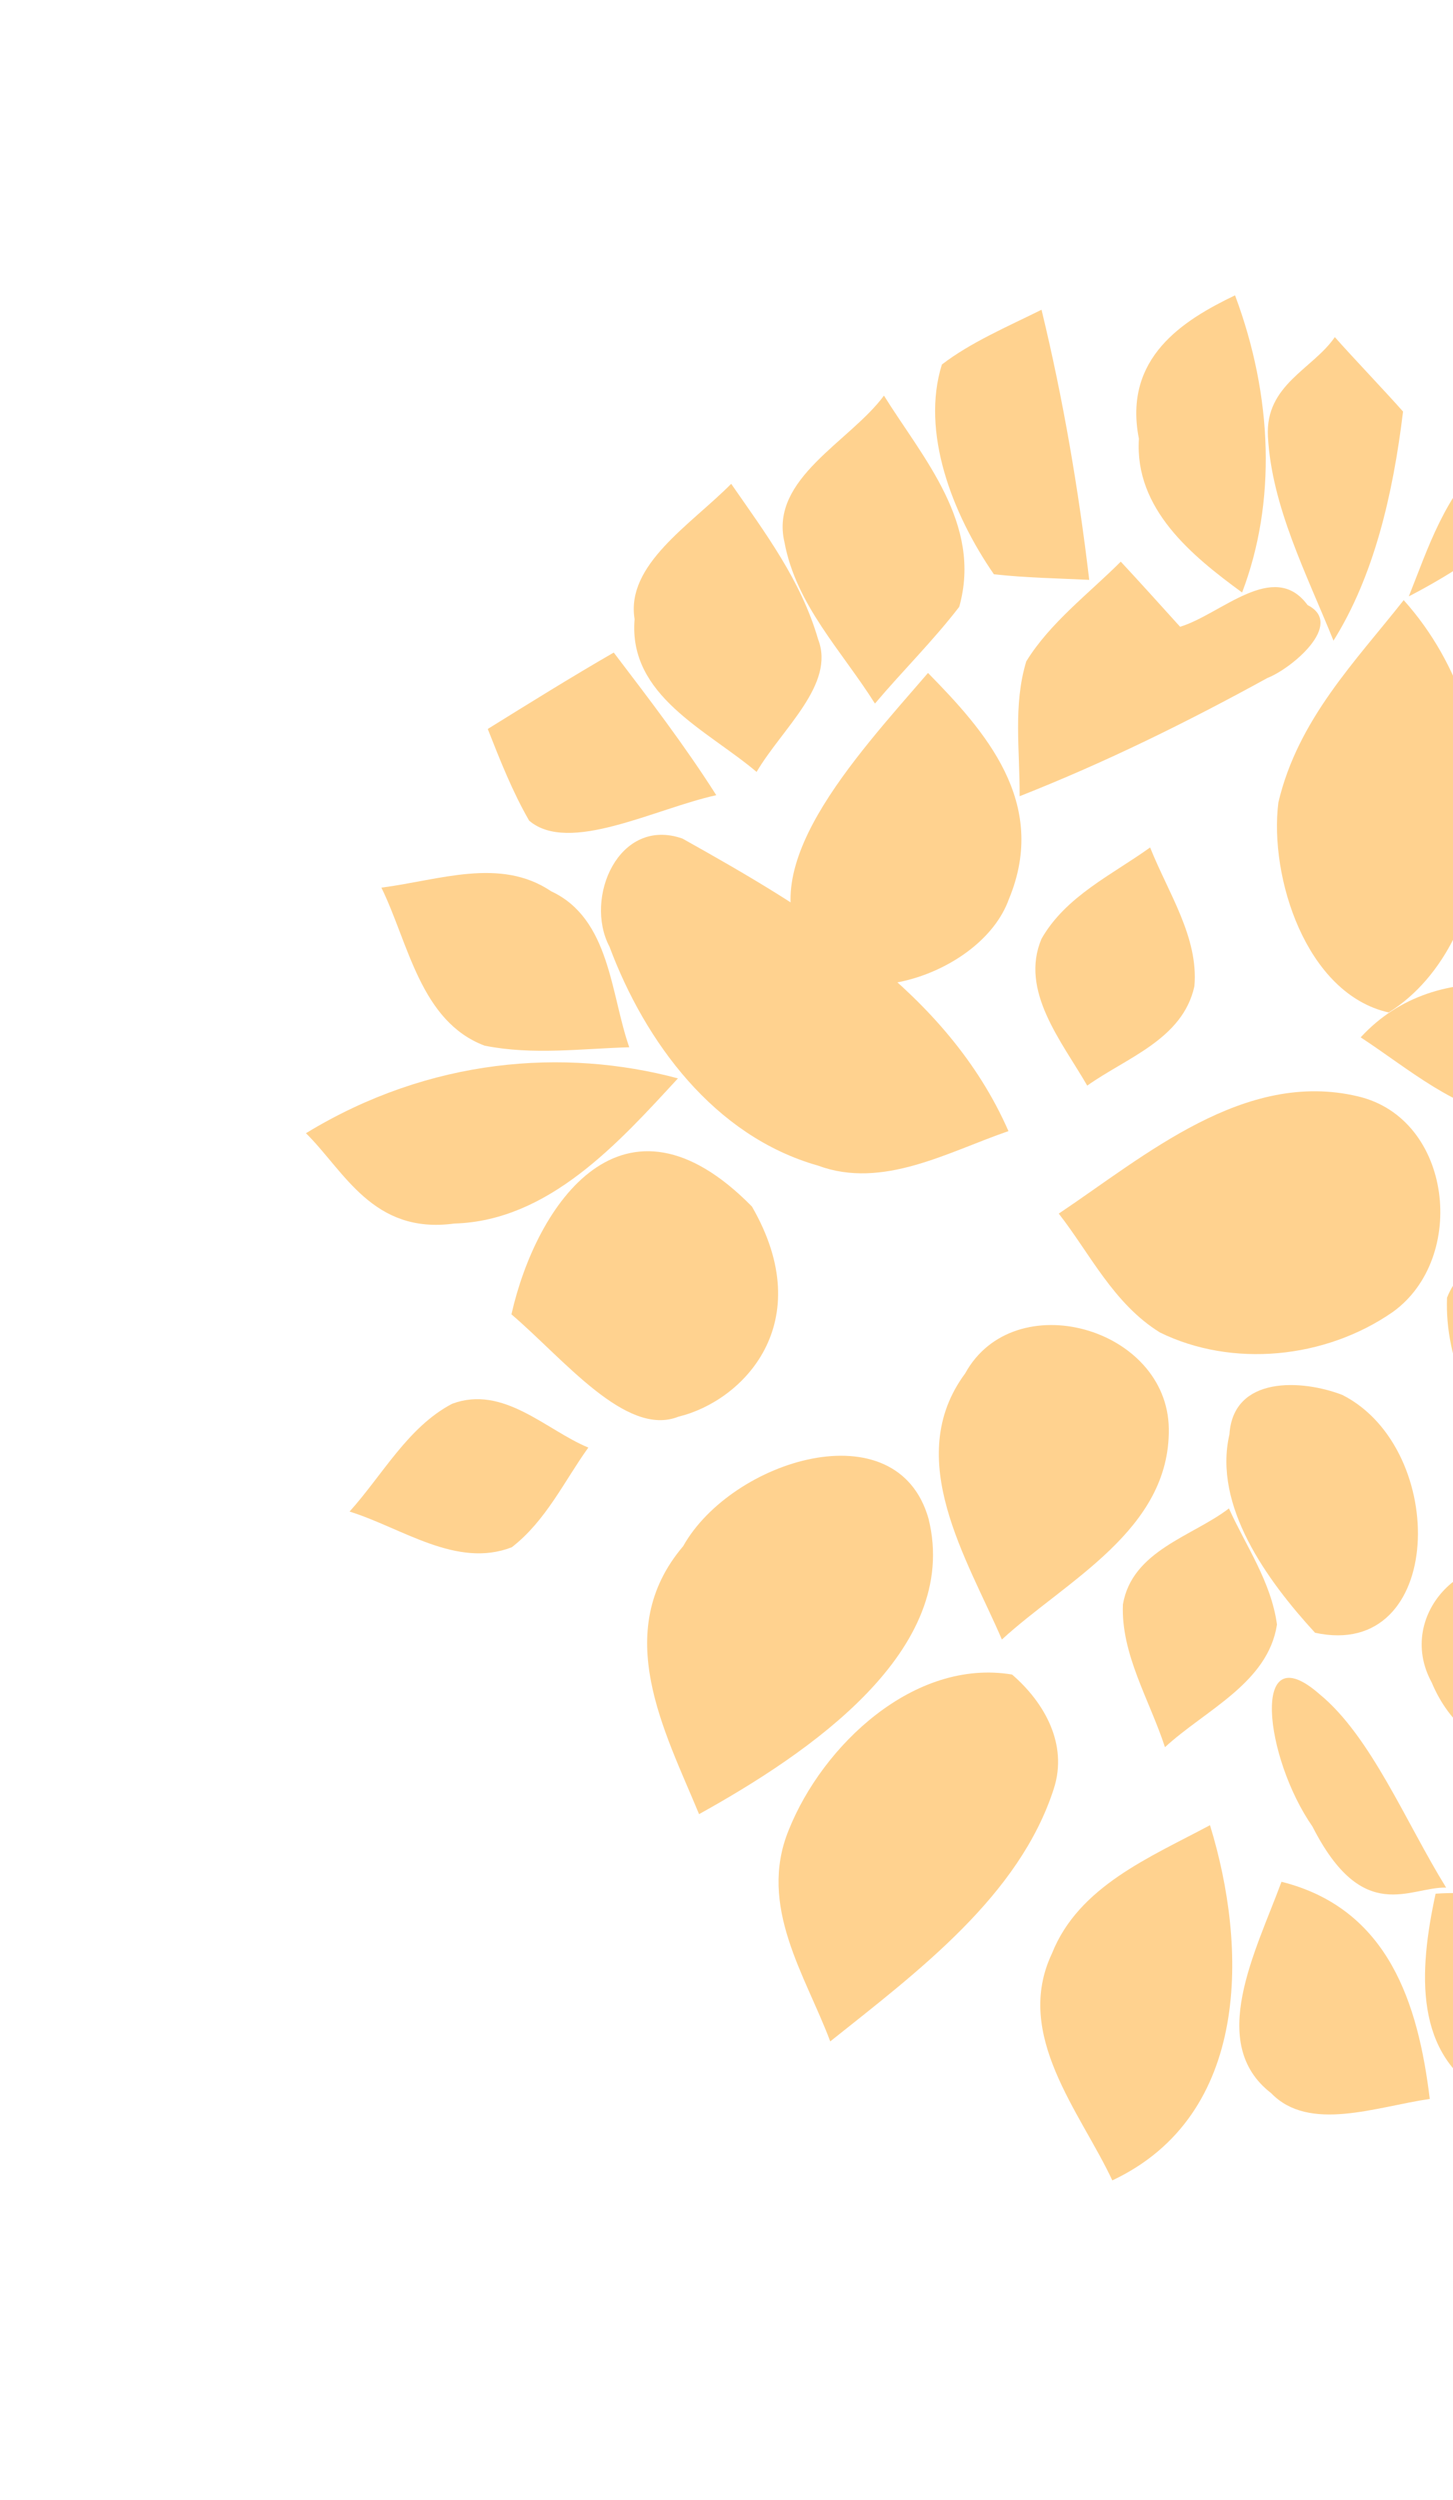 <?xml version="1.0" encoding="UTF-8"?> <svg xmlns="http://www.w3.org/2000/svg" width="204" height="351" viewBox="0 0 204 351" fill="none"> <path d="M247.276 71.262C240.651 84.175 227.124 96.718 209.936 104.748C209.823 91.749 229.286 77.293 247.276 71.262Z" fill="#FFD28F"></path> <path d="M225.538 58.153C220.504 68.364 210.189 77.316 197.796 83.721C200.535 76.896 202.721 69.641 209.181 63.477C213.916 59.057 220.336 59.658 225.538 58.153Z" fill="#FFD28F"></path> <path d="M187.41 47.326C189.79 50.032 194.607 55.072 196.987 57.778C195.568 69.478 192.89 80.885 187.22 89.94C183.44 80.561 178.548 71.144 178.013 61.252C177.635 53.99 184.297 51.843 187.41 47.326Z" fill="#FFD28F"></path> <path d="M95.814 117.721C113.861 127.815 133.022 139.251 141.587 158.79C133.091 161.711 123.926 167.002 114.856 163.636C100.247 159.497 90.553 146.235 85.57 132.899C81.956 126.052 86.886 114.603 95.814 117.721Z" fill="#FFD28F"></path> <path d="M220.058 111.57C227.631 116.388 233.232 123.876 239.147 130.8C231.038 132.801 222.247 137.494 213.513 130.666C205.314 126.976 204.91 116.87 202.773 109.296C208.504 109.817 214.309 109.912 220.058 111.57Z" fill="#FFD28F"></path> <path d="M229.593 154.419C242.494 152.407 253.52 177.303 243.757 184.752C232.543 192.585 217.656 178.98 205.658 170.956C211.732 162.919 217.775 153.087 229.593 154.419Z" fill="#FFD28F"></path> <path d="M191.036 145.63C201.787 133.938 220.226 137.004 234.492 147.278C227.616 151.248 221.006 157.121 212.172 156.737C204.528 156.008 197.724 149.996 191.036 145.63Z" fill="#FFD28F"></path> <path d="M173.398 41.46C178.71 55.662 179.21 70.529 174.389 83.18C167.389 78.058 159.258 71.475 159.901 61.588C157.655 50.197 166.164 44.932 173.398 41.46Z" fill="#FFD28F"></path> <path d="M197.077 84.249C213.374 102.4 210.715 132.271 194.974 142.136C183.361 139.524 178.172 123.112 179.483 112.651C182.232 100.971 190.366 92.782 197.077 84.249Z" fill="#FFD28F"></path> <path d="M165.685 87.989C171.455 86.243 178.842 78.49 183.586 84.946C188.853 87.612 181.289 93.882 177.964 95.168C166.642 101.387 155.3 106.985 143.154 111.777C143.204 105.407 142.217 99.001 144.087 92.848C147.407 87.444 152.841 83.355 157.356 78.846C160.041 81.735 162.863 84.862 165.685 87.989Z" fill="#FFD28F"></path> <path d="M146.229 43.484C149.275 56.041 151.427 68.727 152.926 81.403C148.601 81.192 144.034 81.121 139.542 80.619C133.621 72.043 129.287 60.617 132.24 51.173C136.27 48.073 141.454 45.854 146.229 43.484Z" fill="#FFD28F"></path> <path d="M227.242 185.423C233.2 194.183 243.875 207.473 236.398 217.395C219.795 217.749 202.482 199.718 203.161 182.181C207.163 171.957 221.773 178.03 227.242 185.423Z" fill="#FFD28F"></path> <path d="M190.671 153.918C203.926 157.044 206.069 176.621 195.55 184.181C186.014 190.801 172.974 192.012 162.868 187.068C156.34 183.031 153.049 176.01 148.65 170.373C160.761 162.266 174.734 150.11 190.671 153.918Z" fill="#FFD28F"></path> <path d="M161.477 118.971C163.985 125.297 168.3 131.582 167.693 138.453C166.056 145.918 158.154 148.474 152.647 152.405C149.064 146.199 143.131 139.092 146.231 131.785C149.64 125.805 156.142 122.804 161.477 118.971Z" fill="#FFD28F"></path> <path d="M124.107 55.538C129.508 64.226 137.957 73.516 134.673 85.195C130.924 90.058 126.737 94.162 122.842 98.772C118.171 91.349 111.764 84.928 110.131 76.088C108.063 67.162 119.35 61.995 124.107 55.538Z" fill="#FFD28F"></path> <path d="M215.277 220.813C227.646 224.168 227.945 239.366 229.636 249.636C219.624 248.669 206.19 248.552 201.002 236.177C195.727 226.476 206.411 216.184 215.277 220.813Z" fill="#FFD28F"></path> <path d="M188.472 195.831C203.498 203.462 202.853 233.185 184.629 229.213C177.891 221.87 170.286 211.404 172.612 201.365C173.143 193.086 182.839 193.649 188.472 195.831Z" fill="#FFD28F"></path> <path d="M130.292 94.471C138.215 102.555 147.292 112.638 141.648 126.224C137.725 137.15 118.181 142.771 113.481 133.825C105.018 122.388 119.983 106.419 130.292 94.471Z" fill="#FFD28F"></path> <path d="M102.659 67.921C107.417 74.792 112.472 81.491 114.856 89.733C117.324 96.064 109.821 102.257 106.225 108.366C99.256 102.463 88.187 97.684 89.096 86.921C87.843 79.268 96.908 73.724 102.659 67.921Z" fill="#FFD28F"></path> <path d="M201.556 265.848C220.574 264.475 226.481 278.824 230.659 291.55C223.455 292.798 213.855 299.505 208.839 294.249C198.448 288.604 199.178 276.828 201.556 265.848Z" fill="#FFD28F"></path> <path d="M185.234 237.814C192.502 243.753 197.406 255.904 203.037 264.992C197.959 264.839 191.382 270.399 184.278 256.433C177.499 246.686 175.53 229.315 185.234 237.814Z" fill="#FFD28F"></path> <path d="M135.507 192.809C142.356 180.31 163.911 186.322 164.099 200.569C164.287 214.816 149.63 221.911 140.664 230.164C135.852 218.928 126.662 204.752 135.507 192.809Z" fill="#FFD28F"></path> <path d="M172.542 211.759C174.863 216.933 178.466 222.019 179.286 228.059C178.029 236.276 169.214 240.062 163.56 245.281C161.425 238.697 157.367 232.246 157.656 225.239C158.945 217.655 167.465 215.668 172.542 211.759Z" fill="#FFD28F"></path> <path d="M82.602 203.218C79.281 207.815 76.679 213.477 71.858 217.208C64.114 220.228 56.427 214.487 49.08 212.2C53.715 207.059 57.273 200.319 63.485 197.066C70.697 194.39 76.678 200.775 82.602 203.218Z" fill="#FFD28F"></path> <path d="M86.171 91.608C91.209 98.231 96.135 104.66 100.566 111.633C91.941 113.522 79.877 119.972 74.294 115.209C71.952 111.152 70.217 106.744 68.481 102.336C74.442 98.638 80.099 95.114 86.171 91.608Z" fill="#FFD28F"></path> <path d="M179.921 264.172C194.978 267.962 199.118 281.325 200.738 294.657C193.156 295.765 183.805 299.38 178.464 293.844C169.433 286.871 176.296 273.992 179.921 264.172Z" fill="#FFD28F"></path> <path d="M169.881 256.228C175.135 273.303 175.664 296.919 156.168 306.095C151.71 296.534 142.264 285.694 147.693 274.239C151.448 264.791 161.496 260.723 169.881 256.228Z" fill="#FFD28F"></path> <path d="M105.571 169.379C115.009 185.727 104.335 196.686 95.243 198.883C87.903 201.814 79.125 190.751 71.805 184.514C75.317 168.972 87.533 151.02 105.571 169.379Z" fill="#FFD28F"></path> <path d="M77.388 125.126C85.668 128.979 85.728 139.571 88.349 147.023C81.722 147.196 74.879 148.159 68.037 146.796C59.001 143.379 57.357 132.374 53.547 124.612C61.688 123.565 70.227 120.295 77.388 125.126Z" fill="#FFD28F"></path> <path d="M95.914 217.064C102.683 204.965 125.975 197.661 130.368 213.212C134.945 231.727 113.481 246.167 98.147 254.679C93.373 243.102 85.68 229.116 95.914 217.064Z" fill="#FFD28F"></path> <path d="M142.094 235.08C146.586 238.954 149.976 244.826 147.958 251.097C143.114 266.148 128.92 276.726 116.565 286.582C113.111 277.343 106.369 267.619 110.726 256.934C115.487 244.995 128.367 232.793 142.094 235.08Z" fill="#FFD28F"></path> <path d="M42.956 159.086C60.35 148.481 79.229 147.125 95.183 151.387C86.886 160.387 77.051 171.398 63.771 171.768C52.331 173.321 48.337 164.399 42.956 159.086Z" fill="#FFD28F"></path> </svg> 